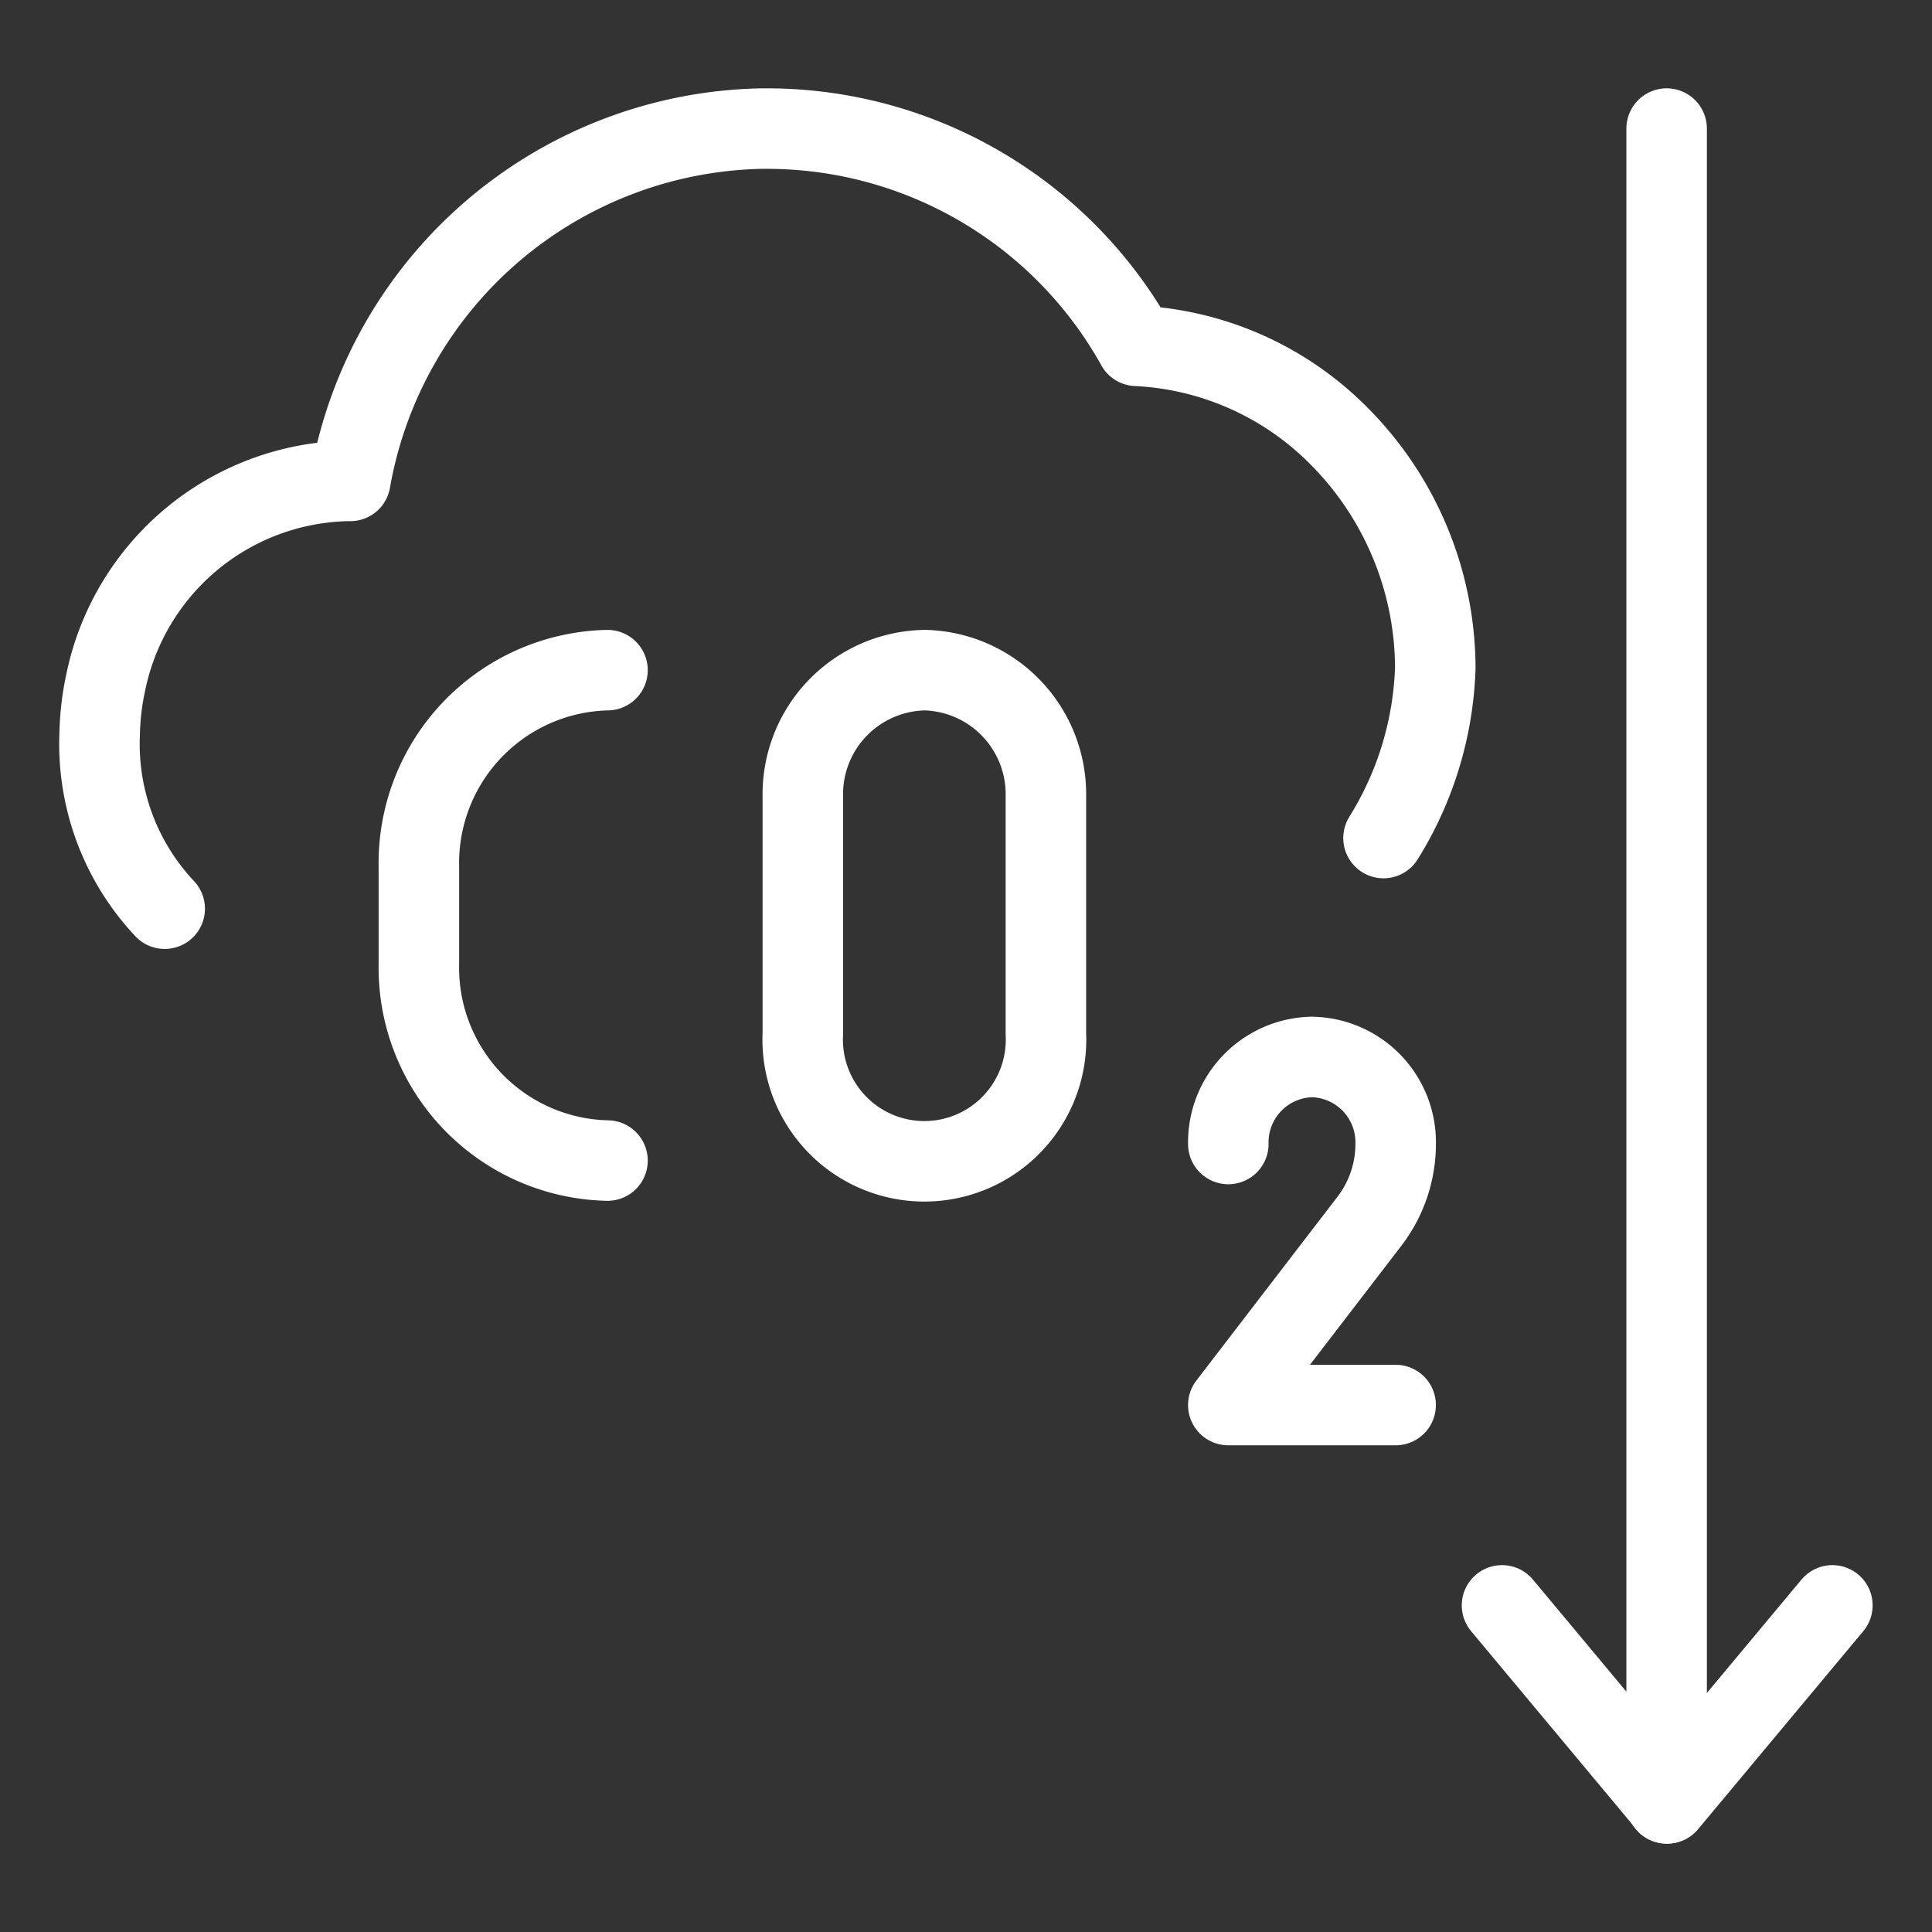 <?xml version="1.0" encoding="UTF-8"?> <svg xmlns="http://www.w3.org/2000/svg" viewBox="-1 -1 48 48" id="Air-Pollution-Co2-Down--Streamline-Ultimate.svg" height="48" width="48"><rect x="-1" y="-1" width="48" height="48" fill="#333333" stroke="none"/><desc>Air Pollution Co2 Down Streamline Icon: https://streamlinehq.com</desc><defs></defs><title>air-polution-co2-down</title><path d="M3.092 21.576A5.97 5.97 0 0 1 1.476 17.237a6.626 6.626 0 0 1 0.148 -1.269 6.266 6.266 0 0 1 6.016 -5.02h0.063a10.584 10.584 0 0 1 10.206 -8.753l0.178 0a10.509 10.509 0 0 1 9.15 5.397 7.58 7.58 0 0 1 5.047 2.258A8.201 8.201 0 0 1 34.659 15.525v0.079a8.508 8.508 0 0 1 -1.286 4.217" fill="none" stroke="#ffffff" stroke-linecap="round" stroke-linejoin="round" stroke-width="2"></path><path d="M14.093 15.65a4.792 4.792 0 0 0 -4.686 4.874v2.436a4.792 4.792 0 0 0 4.686 4.874" fill="none" stroke="#ffffff" stroke-linecap="round" stroke-linejoin="round" stroke-width="2"></path><path d="M21.965 15.65A3.082 3.082 0 0 0 18.946 18.783v5.901a3.023 3.023 0 1 0 6.039 0V18.783a3.084 3.084 0 0 0 -3.021 -3.134Z" fill="none" stroke="#ffffff" stroke-linecap="round" stroke-linejoin="round" stroke-width="2"></path><path d="M29.517 27.422a2.122 2.122 0 0 1 2.08 -2.162h0a2.12 2.12 0 0 1 2.078 2.162h0a3.159 3.159 0 0 1 -0.65 1.917l-3.508 4.569h4.157" fill="none" stroke="#ffffff" stroke-linecap="round" stroke-linejoin="round" stroke-width="2"></path><path d="m36.317 38.885 4.104 4.92 4.104 -4.92" fill="none" stroke="#ffffff" stroke-linecap="round" stroke-linejoin="round" stroke-width="2"></path><path d="m40.407 43.805 0 -41.611" fill="none" stroke="#ffffff" stroke-linecap="round" stroke-linejoin="round" stroke-width="2"></path></svg> 